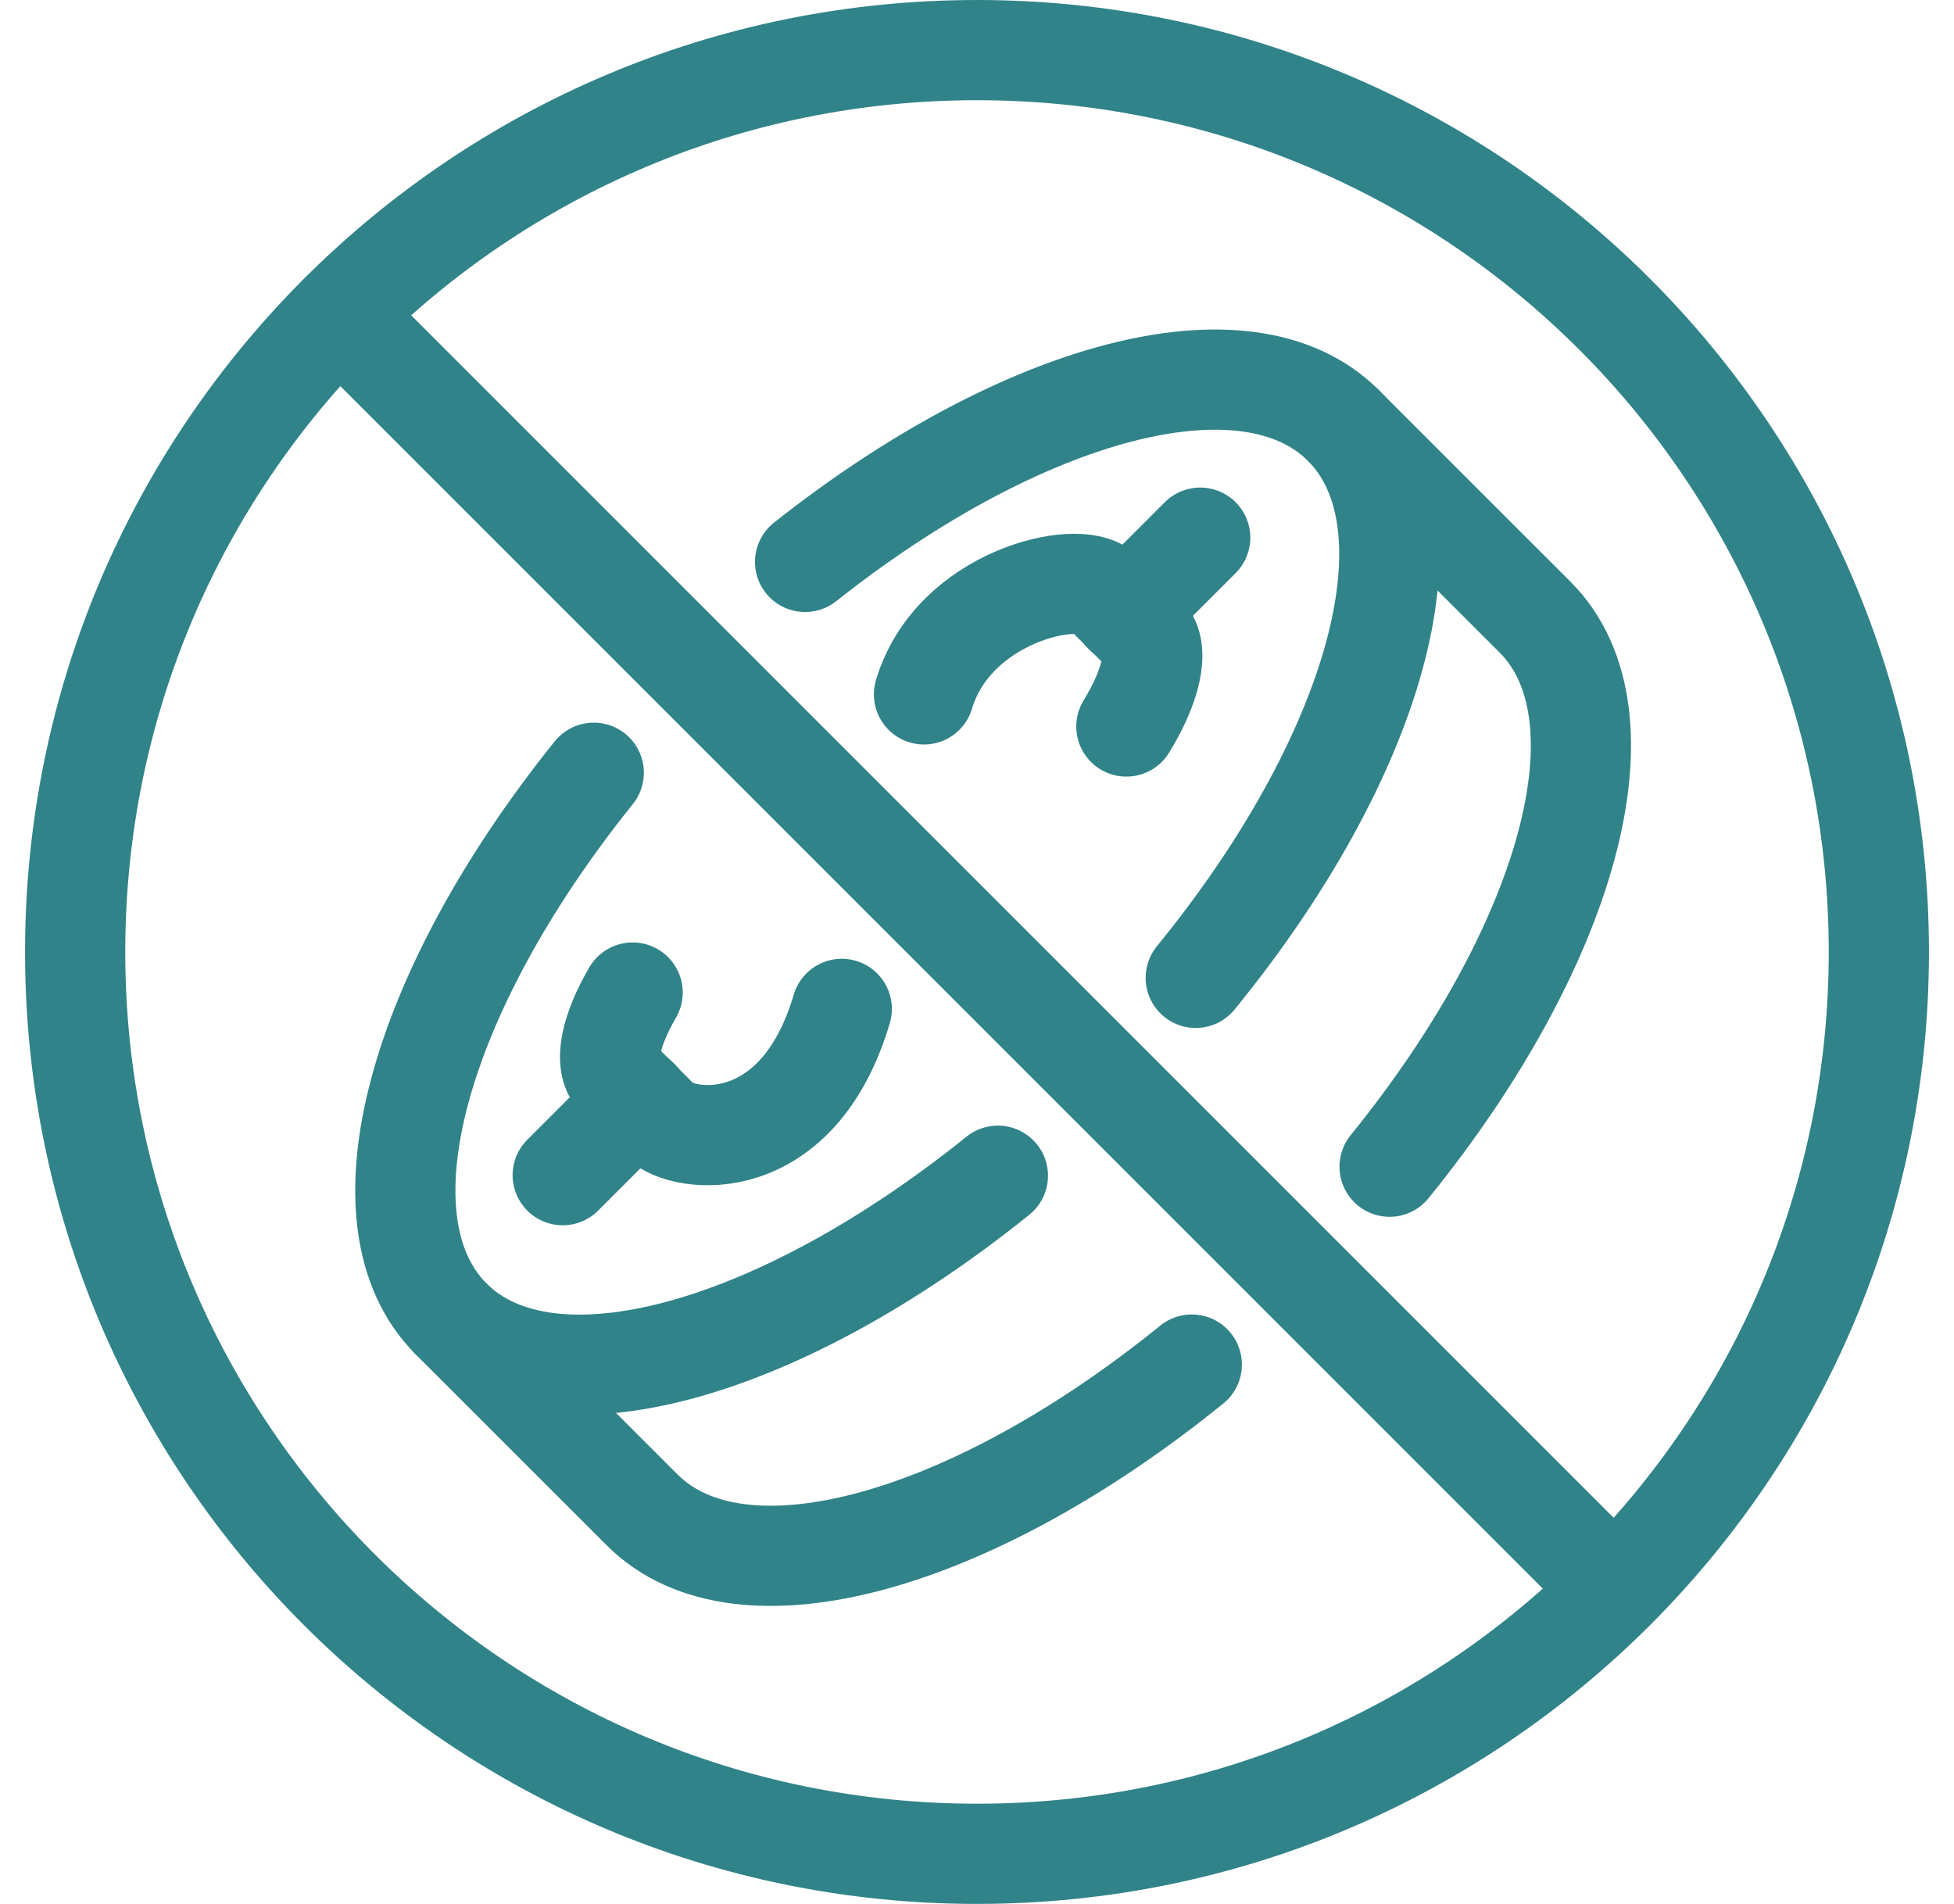 <svg xmlns="http://www.w3.org/2000/svg" width="39" height="38" viewBox="0 0 39 38" fill="none"><path d="M16.801 20.136C15.923 23.106 13.639 22.836 13.167 22.364L12.323 21.52C12.031 21.228 12.199 20.541 12.627 19.81" stroke="#31838A" stroke-width="2" stroke-miterlimit="10" stroke-linecap="round"></path><path d="M22.481 14.5C22.965 13.712 23.156 12.97 22.852 12.655L22.009 11.811C21.536 11.339 19.027 11.901 18.442 13.859" stroke="#31838A" stroke-width="2" stroke-miterlimit="10" stroke-linecap="round"></path><path d="M12.75 21.936L11.231 23.455" stroke="#31838A" stroke-width="2" stroke-miterlimit="10" stroke-linecap="round"></path><path d="M22.436 12.25L23.955 10.731" stroke="#31838A" stroke-width="2" stroke-miterlimit="10" stroke-linecap="round"></path><path d="M37.5 19C37.5 9.059 29.441 1 19.5 1C9.559 1 1.5 9.059 1.5 19C1.5 28.941 9.559 37 19.5 37C29.441 37 37.5 28.941 37.5 19Z" stroke="#31838A" stroke-width="2" stroke-miterlimit="10" stroke-linecap="round"></path><path d="M6.776 6.276L32.224 31.724" stroke="#31838A" stroke-width="2" stroke-miterlimit="10" stroke-linecap="round"></path><path d="M16.069 11.215C20.389 7.795 24.878 6.557 26.813 8.492C28.793 10.472 27.454 15.119 23.866 19.517" stroke="#31838A" stroke-width="2" stroke-miterlimit="10" stroke-linecap="round"></path><path d="M19.917 23.466C15.541 26.988 10.962 28.282 9.004 26.324C7.047 24.366 8.341 19.788 11.851 15.423" stroke="#31838A" stroke-width="2" stroke-miterlimit="10" stroke-linecap="round"></path><path d="M27.735 23.286C31.291 18.899 32.607 14.286 30.638 12.317L26.824 8.504" stroke="#31838A" stroke-width="2" stroke-miterlimit="10" stroke-linecap="round" stroke-linejoin="round"></path><path d="M9.004 26.324L12.818 30.137C14.787 32.106 19.399 30.79 23.787 27.235" stroke="#31838A" stroke-width="2" stroke-miterlimit="10" stroke-linecap="round" stroke-linejoin="round"></path></svg>